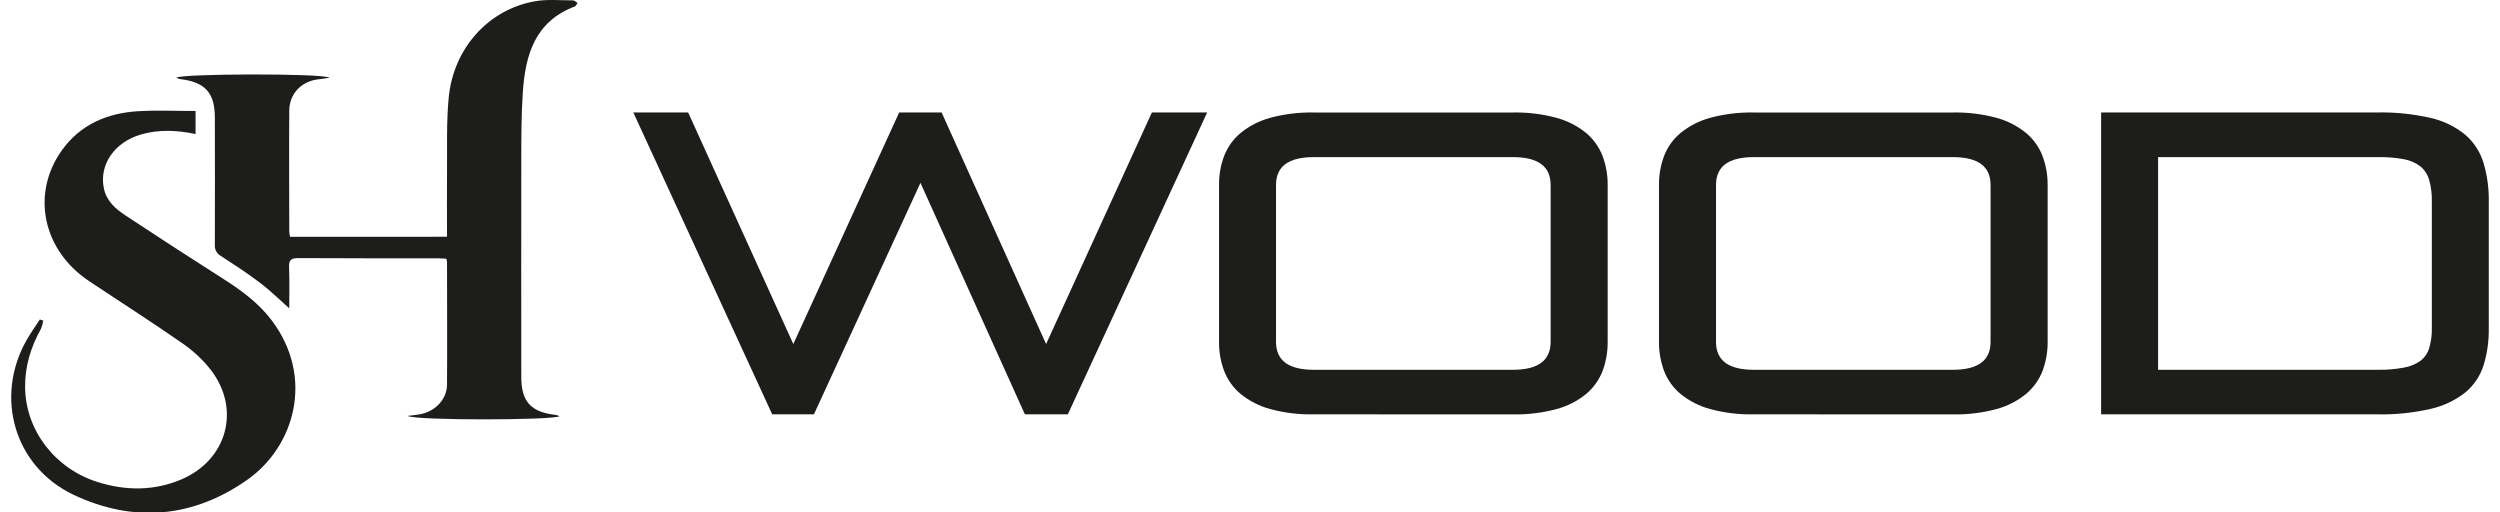 <?xml version="1.0" encoding="UTF-8"?>
<svg xmlns="http://www.w3.org/2000/svg" xmlns:xlink="http://www.w3.org/1999/xlink" width="200px" height="41px" viewBox="0 0 199 41" version="1.1">
<g id="surface1">
<path style=" stroke:none;fill-rule:nonzero;fill:rgb(11.373%,11.373%,10.588%);fill-opacity:1;" d="M 35.262 18.941 C 35.262 17.168 35.246 15.473 35.262 13.773 C 35.281 11.777 35.207 9.77 35.398 7.789 C 35.785 3.848 38.582 0.758 42.289 0.102 C 43.277 -0.074 44.324 0.031 45.344 0.031 C 45.461 0.031 45.582 0.156 45.703 0.234 C 45.633 0.328 45.582 0.477 45.496 0.512 C 42.266 1.73 41.523 4.426 41.324 7.414 C 41.199 9.254 41.207 11.105 41.203 12.949 C 41.188 18.688 41.203 24.426 41.203 30.164 C 41.203 32.129 41.977 32.977 43.957 33.191 C 44.062 33.215 44.168 33.25 44.266 33.293 C 43.855 33.625 32.715 33.652 32.109 33.273 C 32.426 33.234 32.621 33.203 32.816 33.184 C 34.172 33.062 35.254 32.039 35.262 30.766 C 35.285 27.5 35.262 24.234 35.262 20.965 C 35.25 20.875 35.234 20.789 35.211 20.703 C 35.008 20.691 34.77 20.664 34.539 20.664 C 30.812 20.664 27.09 20.672 23.359 20.648 C 22.789 20.648 22.605 20.797 22.625 21.371 C 22.672 22.523 22.641 23.676 22.641 24.668 C 21.887 24 21.129 23.246 20.281 22.609 C 19.285 21.848 18.223 21.164 17.172 20.48 C 16.852 20.305 16.66 19.957 16.688 19.594 C 16.707 16.195 16.688 12.793 16.688 9.406 C 16.688 7.418 15.898 6.555 13.902 6.328 C 13.797 6.301 13.699 6.262 13.609 6.211 C 14.008 5.895 25.094 5.848 25.875 6.211 C 25.5 6.27 25.297 6.316 25.09 6.332 C 23.664 6.445 22.648 7.453 22.641 8.867 C 22.617 12.07 22.641 15.27 22.641 18.473 C 22.648 18.633 22.672 18.789 22.703 18.945 Z M 35.262 18.941 "/>
<path style=" stroke:none;fill-rule:nonzero;fill:rgb(11.373%,11.373%,10.588%);fill-opacity:1;" d="M 15.145 8.879 L 15.145 10.723 C 13.656 10.41 12.211 10.344 10.777 10.758 C 8.66 11.367 7.414 13.188 7.809 15.062 C 8.012 16.074 8.742 16.711 9.535 17.234 C 12.145 18.961 14.766 20.656 17.398 22.332 C 18.84 23.25 20.18 24.242 21.223 25.609 C 24.688 30.188 23.074 35.738 19.258 38.402 C 14.906 41.449 10.141 41.848 5.336 39.559 C 0.656 37.305 -0.93 31.809 1.586 27.281 C 1.918 26.688 2.316 26.129 2.688 25.559 L 2.961 25.652 C 2.926 25.871 2.867 26.082 2.785 26.289 C 1.961 27.766 1.484 29.324 1.508 31.027 C 1.566 34.438 3.898 37.496 7.32 38.566 C 9.547 39.262 11.785 39.285 13.969 38.371 C 17.672 36.816 18.801 32.73 16.348 29.57 C 15.707 28.758 14.941 28.047 14.086 27.461 C 11.637 25.754 9.109 24.145 6.621 22.484 C 2.902 20.012 1.965 15.48 4.465 12 C 5.953 9.941 8.102 9.039 10.578 8.895 C 12.074 8.809 13.57 8.879 15.145 8.879 Z M 15.145 8.879 "/>
<path style=" stroke:none;fill-rule:nonzero;fill:rgb(11.373%,11.373%,10.588%);fill-opacity:1;" d="M 81.492 33.148 L 73.137 14.629 L 64.613 33.148 L 61.277 33.148 L 50.164 8.996 L 54.551 8.996 L 62.965 27.523 L 71.434 8.996 L 74.828 8.996 L 83.188 27.523 L 91.652 8.996 L 96.074 8.996 L 84.926 33.148 Z M 81.492 33.148 "/>
<path style=" stroke:none;fill-rule:nonzero;fill:rgb(11.373%,11.373%,10.588%);fill-opacity:1;" d="M 104.598 33.148 C 103.418 33.172 102.238 33.031 101.102 32.719 C 100.242 32.488 99.445 32.078 98.754 31.52 C 98.164 31.031 97.711 30.398 97.434 29.684 C 97.148 28.926 97.012 28.125 97.023 27.316 L 97.023 14.832 C 97.012 14.027 97.148 13.223 97.434 12.469 C 97.711 11.754 98.164 11.121 98.754 10.633 C 99.441 10.074 100.242 9.664 101.102 9.43 C 102.238 9.121 103.418 8.977 104.598 9 L 120.535 9 C 121.715 8.977 122.895 9.121 124.031 9.43 C 124.891 9.664 125.691 10.07 126.383 10.633 C 126.969 11.121 127.422 11.754 127.703 12.469 C 127.984 13.223 128.125 14.027 128.113 14.832 L 128.113 27.32 C 128.125 28.129 127.984 28.934 127.703 29.691 C 127.422 30.402 126.969 31.035 126.383 31.523 C 125.691 32.086 124.891 32.492 124.031 32.723 C 122.895 33.031 121.715 33.176 120.535 33.152 Z M 123.551 14.797 C 123.551 13.309 122.547 12.57 120.535 12.57 L 104.598 12.57 C 102.586 12.57 101.582 13.312 101.582 14.797 L 101.582 27.352 C 101.582 28.84 102.586 29.582 104.598 29.582 L 120.535 29.582 C 122.543 29.582 123.547 28.84 123.551 27.352 Z M 123.551 14.797 "/>
<path style=" stroke:none;fill-rule:nonzero;fill:rgb(11.373%,11.373%,10.588%);fill-opacity:1;" d="M 139.797 33.148 C 138.613 33.172 137.438 33.031 136.297 32.719 C 135.441 32.488 134.641 32.078 133.949 31.52 C 133.359 31.031 132.906 30.398 132.629 29.684 C 132.348 28.926 132.207 28.125 132.219 27.316 L 132.219 14.832 C 132.207 14.027 132.348 13.223 132.629 12.469 C 132.906 11.754 133.359 11.121 133.949 10.633 C 134.641 10.074 135.441 9.664 136.297 9.43 C 137.438 9.121 138.613 8.977 139.797 9 L 155.73 9 C 156.914 8.977 158.09 9.121 159.23 9.43 C 160.09 9.664 160.887 10.07 161.578 10.633 C 162.168 11.121 162.621 11.754 162.898 12.469 C 163.18 13.223 163.32 14.027 163.312 14.832 L 163.312 27.32 C 163.32 28.129 163.18 28.934 162.898 29.691 C 162.617 30.402 162.164 31.031 161.574 31.523 C 160.883 32.082 160.086 32.488 159.227 32.723 C 158.086 33.031 156.91 33.176 155.727 33.152 Z M 158.746 14.797 C 158.746 13.309 157.742 12.57 155.73 12.57 L 139.797 12.57 C 137.785 12.57 136.781 13.312 136.781 14.797 L 136.781 27.352 C 136.781 28.84 137.785 29.582 139.797 29.582 L 155.73 29.582 C 157.742 29.582 158.746 28.84 158.746 27.352 Z M 158.746 14.797 "/>
<path style=" stroke:none;fill-rule:nonzero;fill:rgb(11.373%,11.373%,10.588%);fill-opacity:1;" d="M 167.59 33.148 L 167.59 8.996 L 189.695 8.996 C 191.137 8.969 192.574 9.117 193.98 9.441 C 194.984 9.672 195.922 10.129 196.723 10.781 C 197.406 11.375 197.91 12.145 198.176 13.012 C 198.477 14.023 198.621 15.078 198.602 16.133 L 198.602 26.25 C 198.621 27.27 198.477 28.285 198.176 29.254 C 197.906 30.094 197.398 30.836 196.723 31.398 C 195.914 32.031 194.977 32.477 193.98 32.703 C 192.574 33.027 191.137 33.18 189.695 33.148 Z M 194.047 16.133 C 194.062 15.555 193.992 14.977 193.84 14.418 C 193.723 13.988 193.48 13.605 193.141 13.32 C 192.75 13.02 192.289 12.82 191.801 12.734 C 191.105 12.609 190.402 12.555 189.695 12.57 L 172.148 12.57 L 172.148 29.582 L 189.695 29.582 C 190.402 29.598 191.105 29.539 191.801 29.41 C 192.281 29.332 192.738 29.145 193.141 28.863 C 193.477 28.602 193.723 28.242 193.84 27.832 C 193.992 27.309 194.062 26.766 194.047 26.223 Z M 194.047 16.133 "/>
</g>
</svg>
